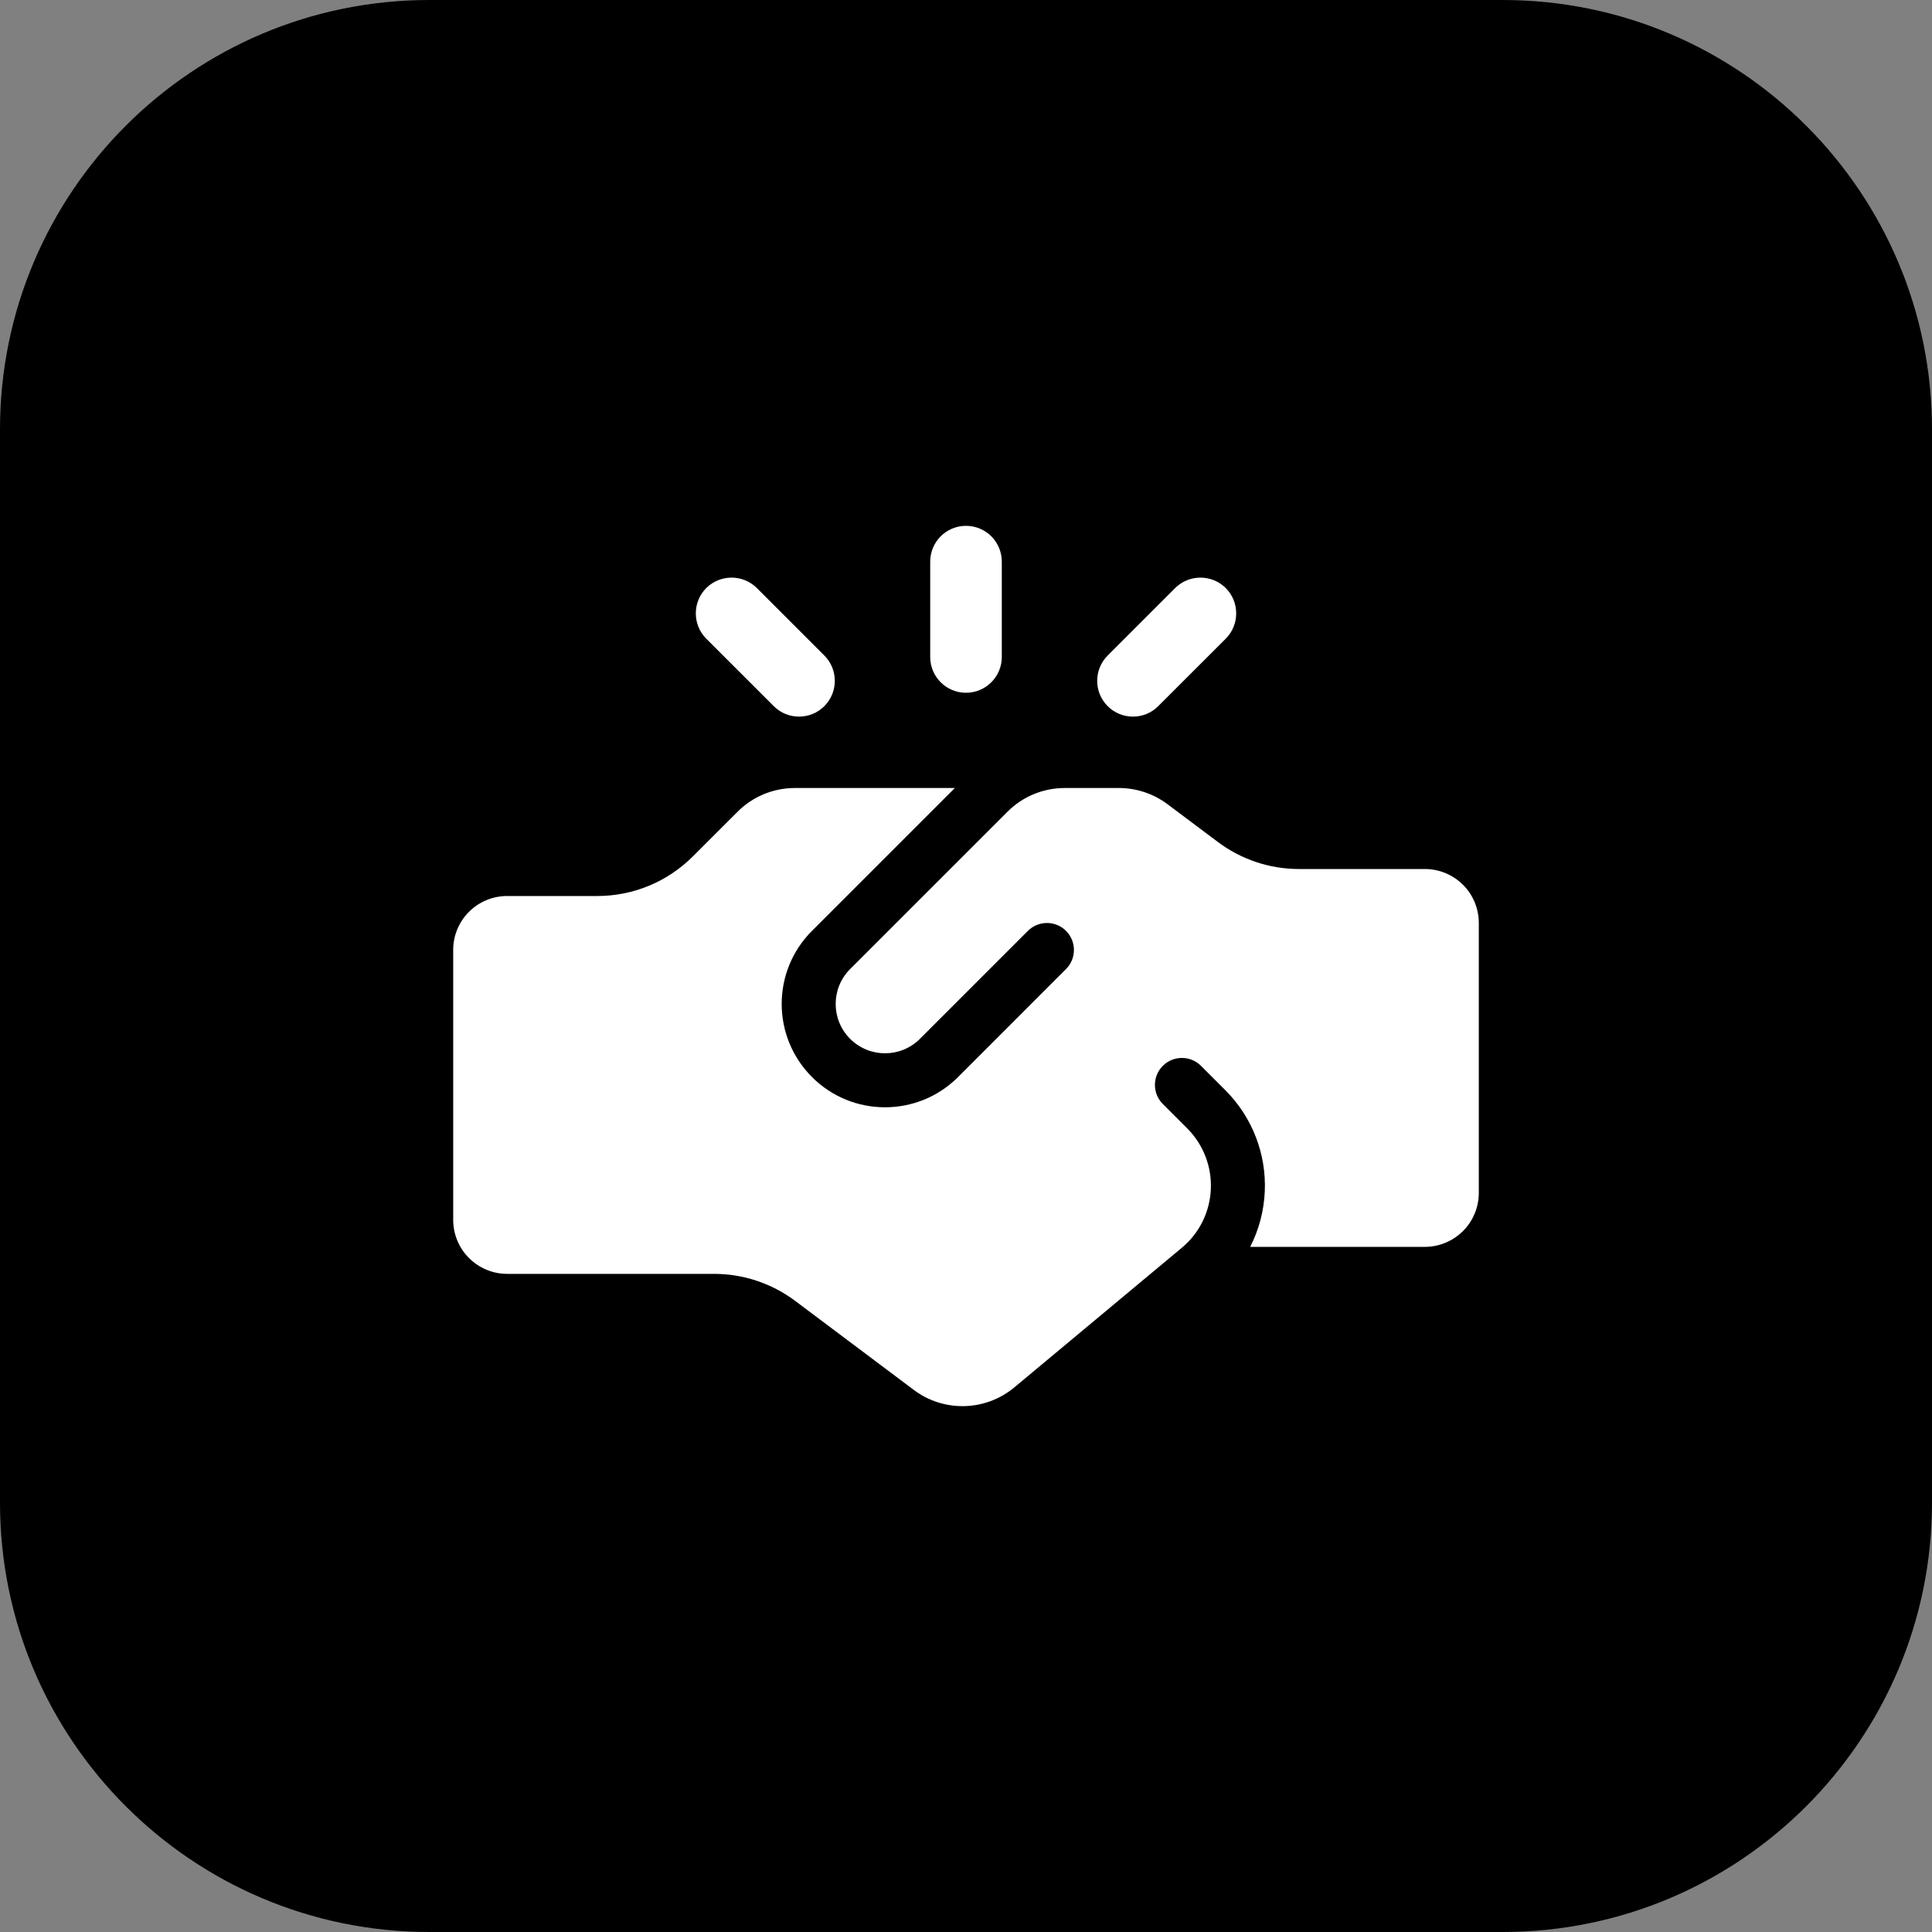 <?xml version="1.0" encoding="utf-8"?>
<svg xmlns="http://www.w3.org/2000/svg" fill="none" height="100%" overflow="visible" preserveAspectRatio="none" style="display: block;" viewBox="0 0 40 40" width="100%">
<rect x="0" y="0" width="40" height="40" fill="#808080" stroke="none"/>
<g id="Frame 2087327696">
<path d="M0 8.889C0 3.98 3.98 0 8.889 0H31.111C36.02 0 40 3.98 40 8.889V31.111C40 36.02 36.02 40 31.111 40H8.889C3.98 40 0 36.02 0 31.111V8.889Z" fill="#02195B" style="fill:#02195B;fill:color(display-p3 0.008 0.098 0.357);fill-opacity:1;"/>
<g id="handshake">
<path clip-rule="evenodd" d="M20.741 13.603V11.627C20.741 11.218 20.409 10.887 20 10.887C19.591 10.887 19.259 11.218 19.259 11.627V13.603C19.259 14.011 19.591 14.343 20 14.343C20.409 14.343 20.741 14.011 20.741 13.603ZM23.98 14.62L25.378 13.223C25.666 12.934 25.666 12.465 25.378 12.175C25.088 11.887 24.619 11.887 24.33 12.175L22.933 13.572C22.644 13.861 22.644 14.331 22.933 14.62C23.222 14.909 23.692 14.909 23.98 14.62ZM17.067 13.572L15.67 12.175C15.381 11.887 14.912 11.887 14.622 12.175C14.334 12.465 14.334 12.934 14.622 13.223L16.02 14.62C16.308 14.909 16.778 14.909 17.067 14.62C17.356 14.331 17.356 13.861 17.067 13.572ZM19.769 16.315H16.455C16.011 16.315 15.584 16.491 15.27 16.807L14.344 17.732C13.82 18.256 13.109 18.551 12.368 18.551H10.501C9.883 18.551 9.383 19.05 9.383 19.668V25.256C9.383 25.552 9.5 25.837 9.71 26.046C9.92 26.256 10.203 26.374 10.501 26.374H14.784C15.389 26.374 15.977 26.57 16.461 26.932C17.086 27.401 18.091 28.156 18.921 28.778C19.543 29.244 20.403 29.221 21 28.725L24.467 25.835C24.83 25.534 25.048 25.094 25.069 24.623C25.09 24.153 24.913 23.695 24.58 23.362L24.075 22.857C23.857 22.639 23.857 22.285 24.075 22.067C24.293 21.849 24.648 21.849 24.865 22.067L25.37 22.572C25.925 23.127 26.221 23.889 26.186 24.673C26.167 25.075 26.063 25.464 25.884 25.815H29.499C29.797 25.815 30.08 25.697 30.29 25.487C30.5 25.278 30.617 24.993 30.617 24.697V19.109C30.617 18.812 30.5 18.528 30.29 18.319C30.08 18.109 29.797 17.992 29.499 17.992H26.892C26.287 17.992 25.699 17.795 25.216 17.433C24.893 17.191 24.495 16.892 24.173 16.651C23.882 16.433 23.529 16.315 23.166 16.315H22.043C21.599 16.315 21.172 16.491 20.858 16.807L17.601 20.063C17.202 20.462 17.202 21.109 17.601 21.508C18 21.907 18.647 21.907 19.046 21.508C20.021 20.533 21.281 19.273 21.281 19.273C21.499 19.055 21.854 19.055 22.071 19.273C22.289 19.491 22.289 19.845 22.071 20.063C22.071 20.063 20.812 21.323 19.836 22.299C19 23.134 17.646 23.134 16.811 22.299C16.811 22.298 16.811 22.298 16.811 22.298C15.975 21.462 15.975 20.108 16.811 19.273L19.769 16.315Z" fill="white" fill-rule="evenodd" id="Vector" style="fill:white;fill-opacity:1;"/>
</g>
</g>
</svg>